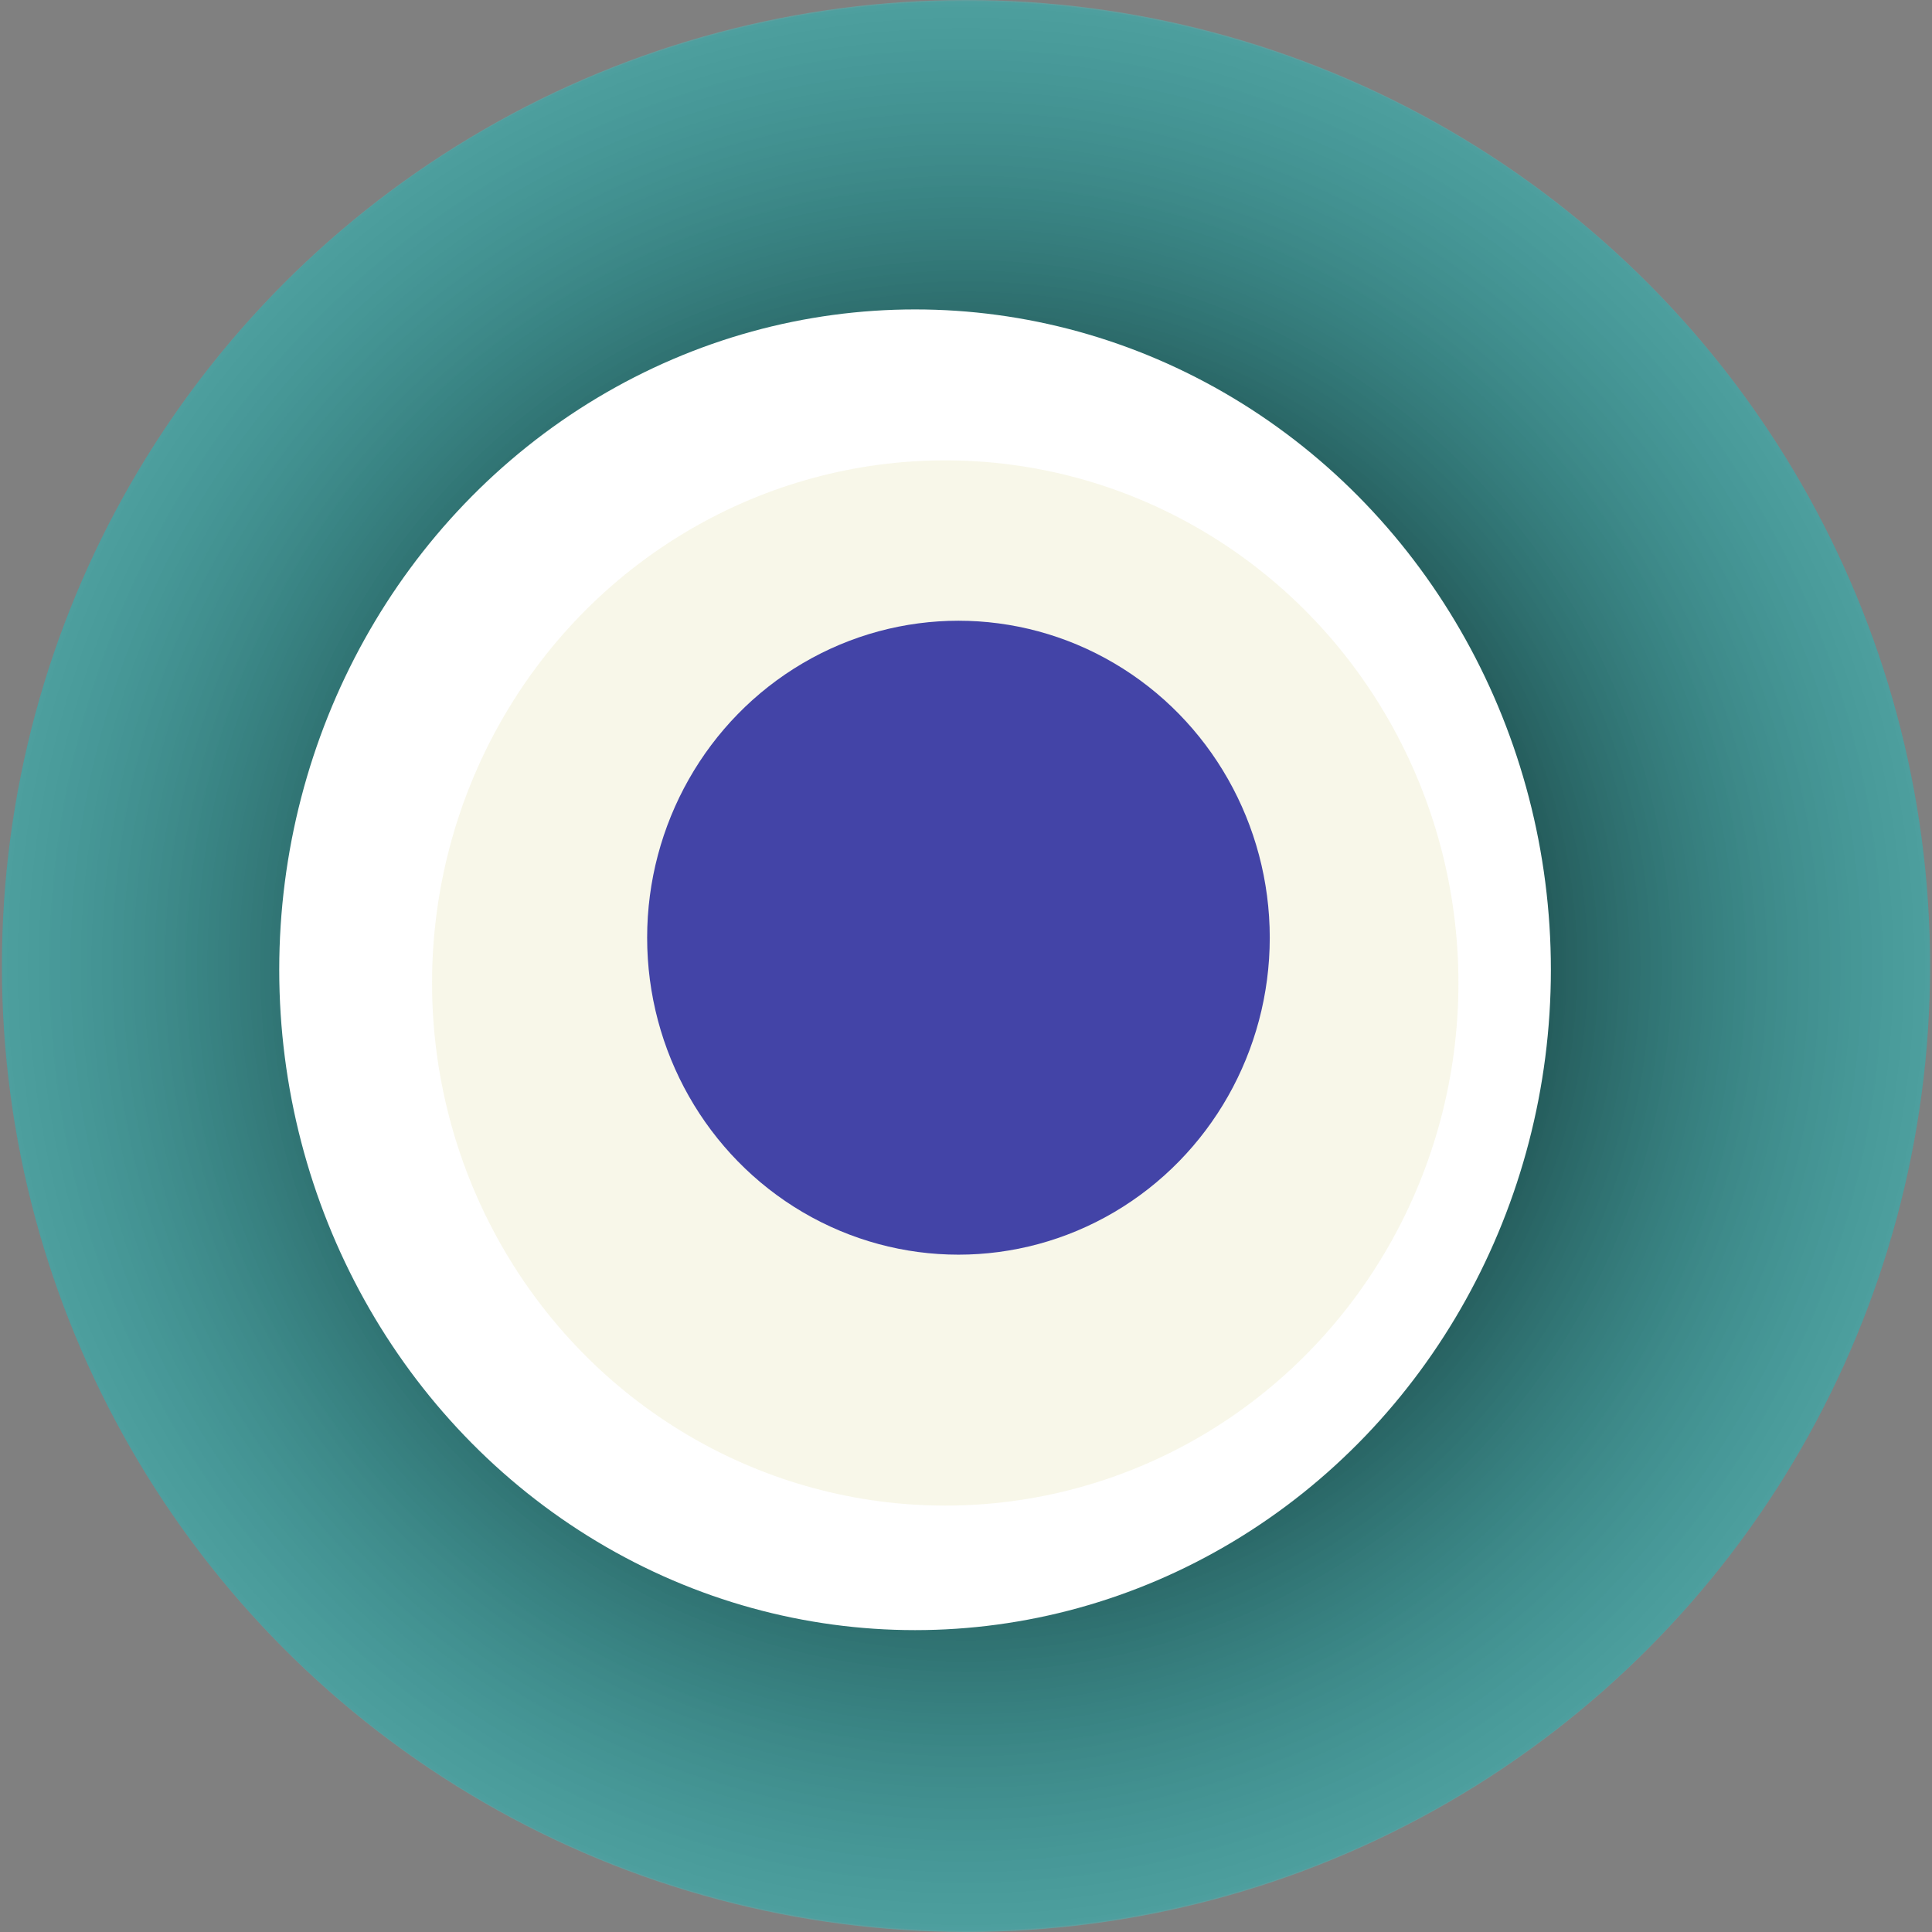 <svg width="1024" height="1024" xmlns="http://www.w3.org/2000/svg"><rect width="100%" height="100%" fill="#808080" stroke="none"/><g><title>0xdb41bf85939f75a0d40939646f34a9ff6eaffcfe</title><ellipse ry="512" rx="511" cy="512" cx="512" fill="url(#e_1_g)"/><ellipse ry="350" rx="337" cy="514" cx="485" fill="#FFF"/><ellipse ry="277" rx="272" cy="521" cx="501" fill="rgba(189,173,33,0.1)"/><ellipse ry="168" rx="165" cy="497" cx="508" fill="rgba(22, 24, 150, 0.8)"/><animateTransform attributeName="transform" begin="0s" dur="12s" type="rotate" from="0 512 512" to="360 512 512" repeatCount="indefinite"/><defs><radialGradient id="e_1_g"><stop offset="30%" stop-color="#000"/><stop offset="99%" stop-color="rgba(27,190,189,0.5)"/><stop offset="100%" stop-color="rgba(255,255,255,0.1)"/></radialGradient></defs></g></svg>